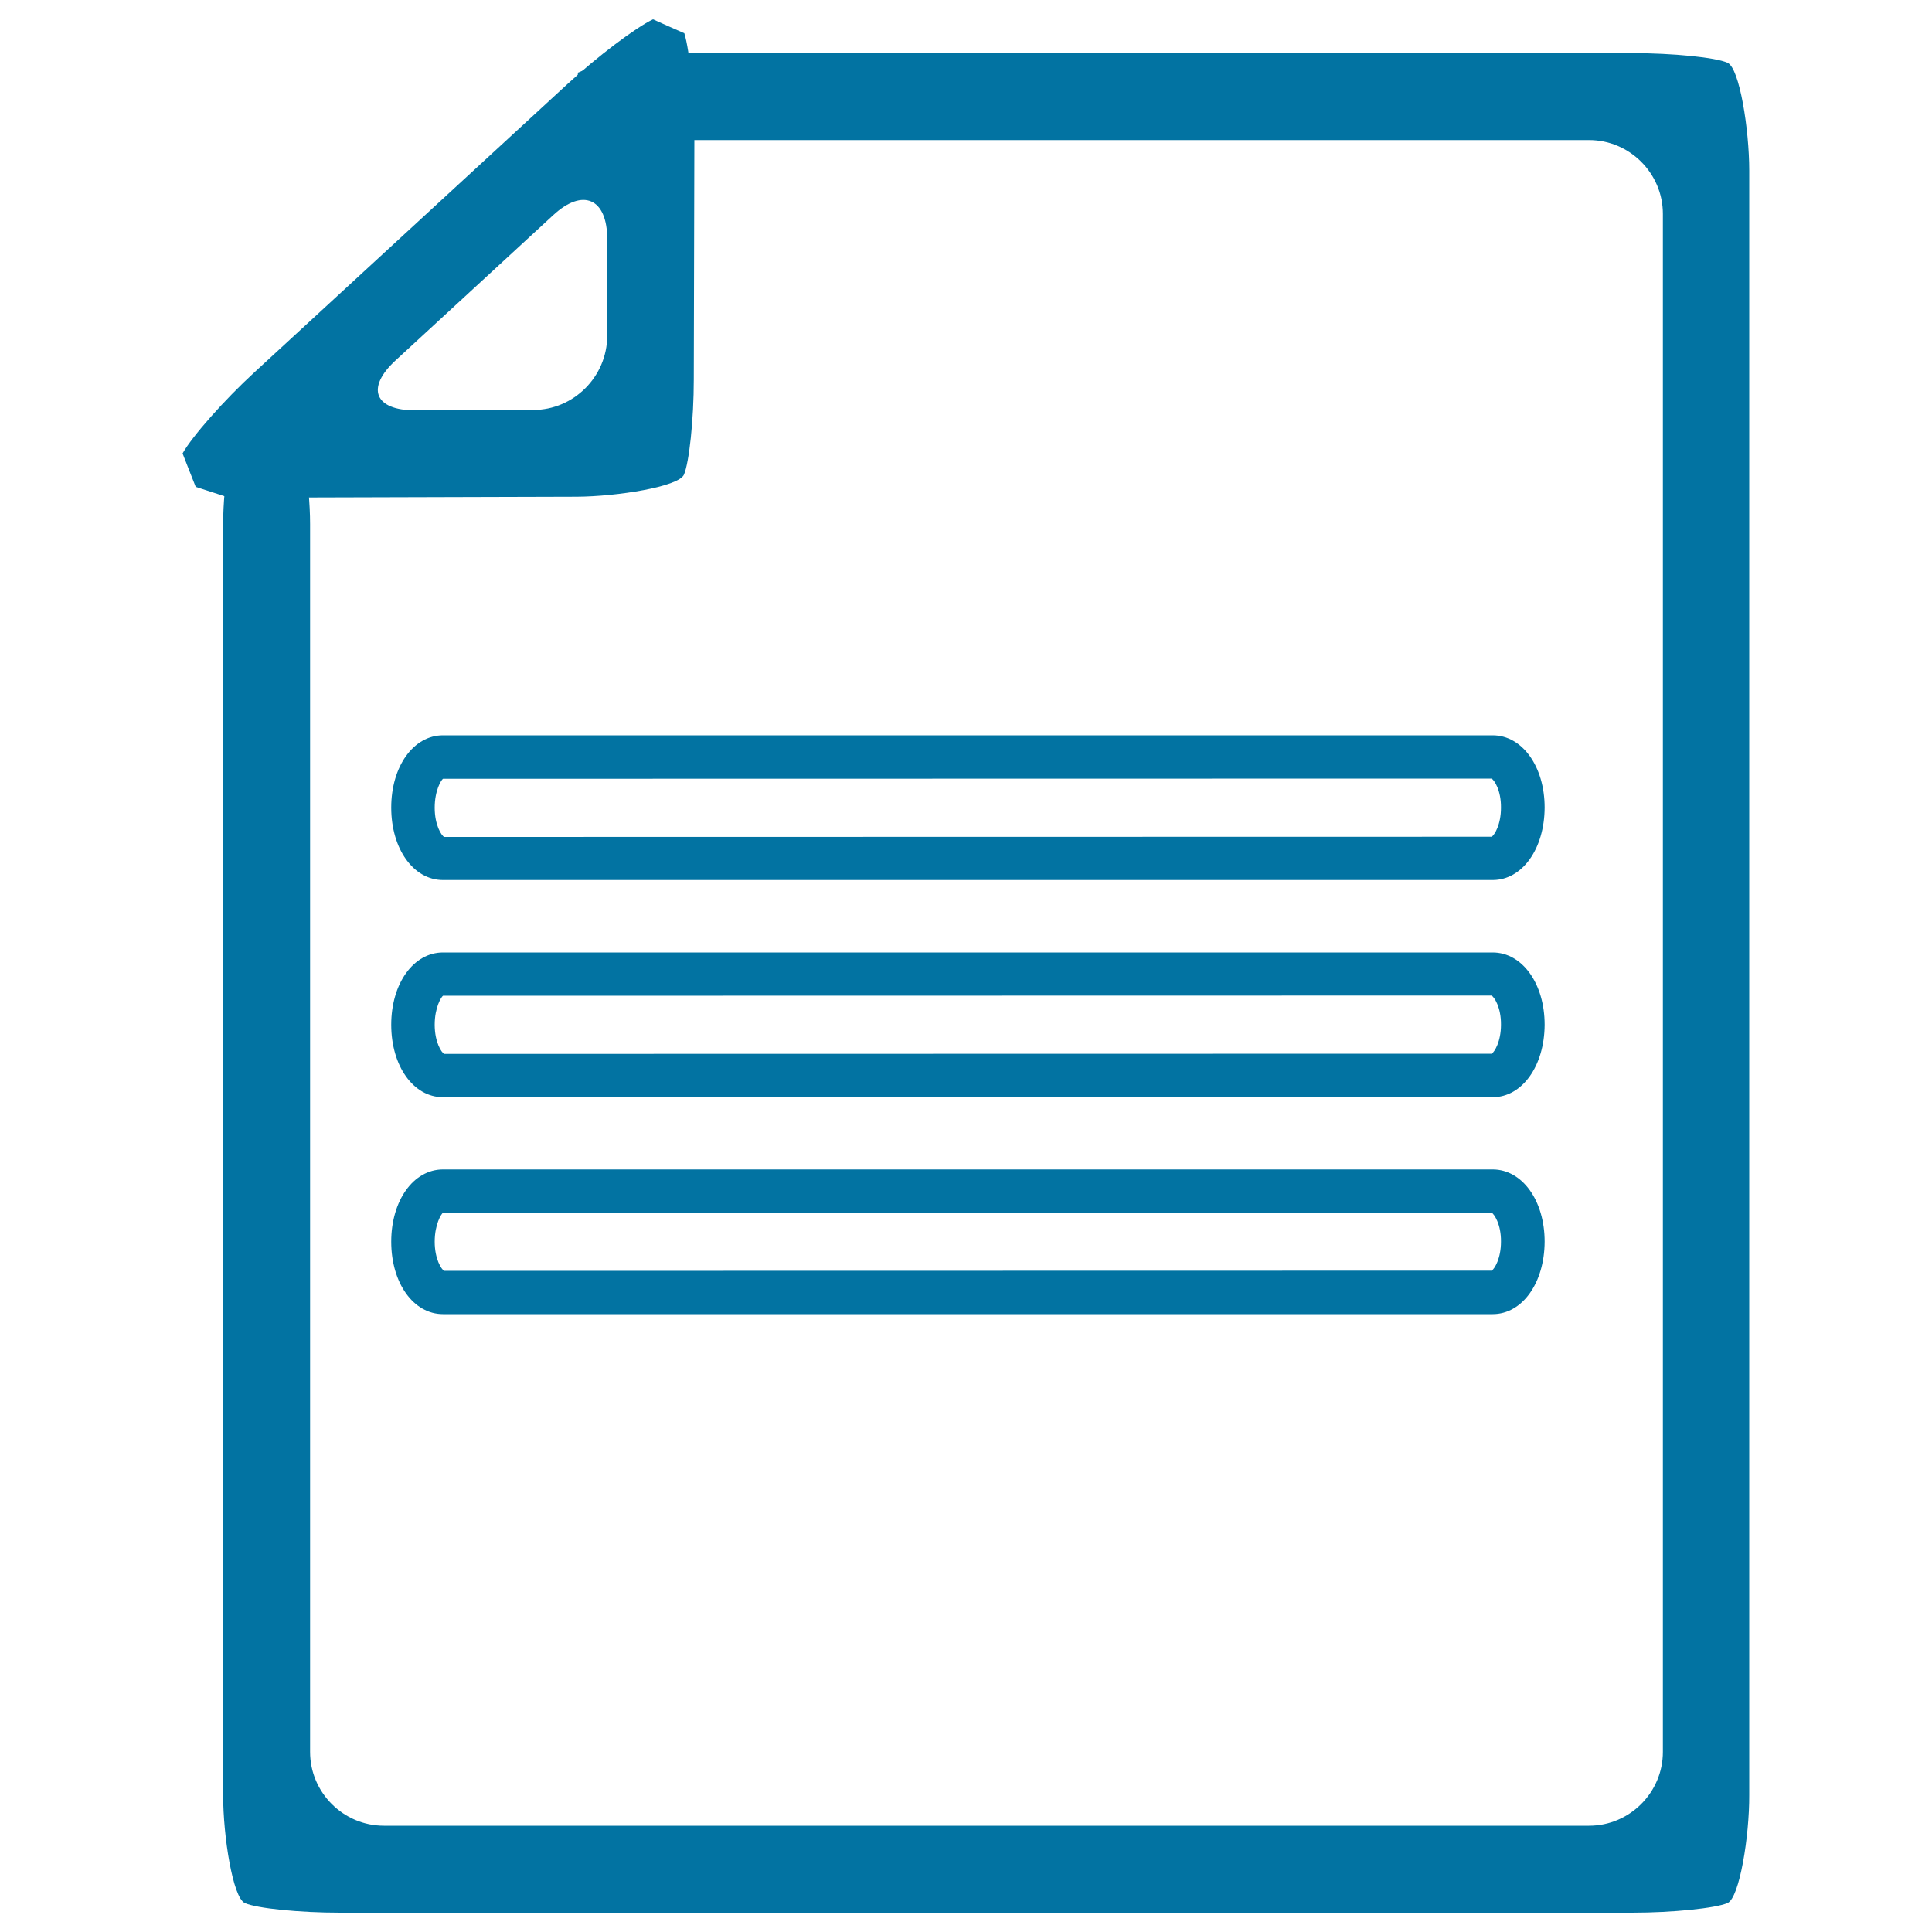 <svg xmlns="http://www.w3.org/2000/svg" viewBox="0 0 1000 1000" style="fill:#0273a2">
<title>Text File Outline SVG icon</title>
<g><g><g><path d="M772.6,455.5H229.3c-15.3,0-26.8-16.1-26.8-37.5c0-21.3,11.5-37.4,26.8-37.4h543.3c15.3,0,26.9,16.1,26.9,37.4C799.4,439.4,787.9,455.5,772.6,455.5z M772,403l-542.7,0.1c-0.9,0.6-4.3,5.9-4.3,15c0,9,3.5,14.4,4.9,15.1l542.2-0.1c1.5-1,4.8-6.3,4.8-15C777,409,773.4,403.7,772,403z"/><path d="M772.6,567.9H229.3c-15.3,0-26.8-16.1-26.8-37.5c0-21.3,11.5-37.4,26.8-37.4h543.3c15.3,0,26.9,16.1,26.9,37.4C799.4,551.7,787.9,567.9,772.6,567.9z M772,515.3l-542.7,0.1c-0.9,0.6-4.3,6-4.3,15c0,9,3.5,14.4,4.9,15.1l542.2-0.1c1.5-1,4.8-6.3,4.8-15C777,521.4,773.4,516,772,515.3z"/><path d="M772.6,680.2H229.3c-15.3,0-26.8-16.1-26.8-37.5c0-21.3,11.5-37.4,26.8-37.4h543.3c15.3,0,26.9,16.1,26.9,37.4C799.4,664.1,787.9,680.2,772.6,680.2z M772,627.6l-542.7,0.1c-0.9,0.6-4.3,6-4.3,15c0,9,3.5,14.4,4.9,15.1l542.2-0.1c1.5-1,4.8-6.3,4.8-15C777,633.7,773.4,628.4,772,627.6z"/></g><g><g><g><path d="M894.2,985c-6.2,2.7-28.4,5-49.4,5H176.1c-21,0-43.3-2.2-49.4-5c-6.2-2.8-11.2-34.6-11.2-55.7v-658c0-21,4.5-48.3,10.1-60.7c0,0,0,0,12.4,0c12.4,0,12.4,0,12.4,0c5.5,12.4,10.1,39.7,10.1,60.7v635.5c0,21,17.2,38.2,38.2,38.2h623.8c21,0,38.2-17.2,38.2-38.2V110.7c0-21-17.2-38.2-38.2-38.2H359.8c-21,0-48.3-4.5-60.7-10.1c0,0,0,0,0-12.4c0-12.4,0-12.4,0-12.4c12.4-5.5,39.7-10.1,60.7-10.1h485c21,0,43.3,2.2,49.4,5c6.2,2.8,11.2,34.6,11.2,55.7v841C905.5,950.3,900.4,982.2,894.2,985z"/></g><g><path d="M118.9,257.7c0,0-7.9-2.6-17.6-5.7c0,0,0,0-3.4-8.6c-3.4-8.7-3.4-8.7-3.4-8.7c5-8.9,21.7-27.8,37.2-42L293.7,43.5C309.1,29.3,329.1,14.2,338,10c0,0,0,0,8,3.6c8.2,3.6,8.2,3.6,8.2,3.6c2.9,9.3,5.2,34.2,5.2,55.2l-0.3,123.9c0,21-2.4,43.2-5.1,49.4c-2.7,6.2-34.6,11.3-55.6,11.4l-141.2,0.4C136.2,257.6,118.9,257.7,118.9,257.7z M314.3,123.7c0-21-12.6-26.6-28-12.3l-81.6,75.2c-15.4,14.2-10.9,25.8,10.2,25.8l61.1-0.2c21,0,38.2-17.3,38.3-38.3L314.3,123.7z"/></g></g></g></g></g>
</svg>